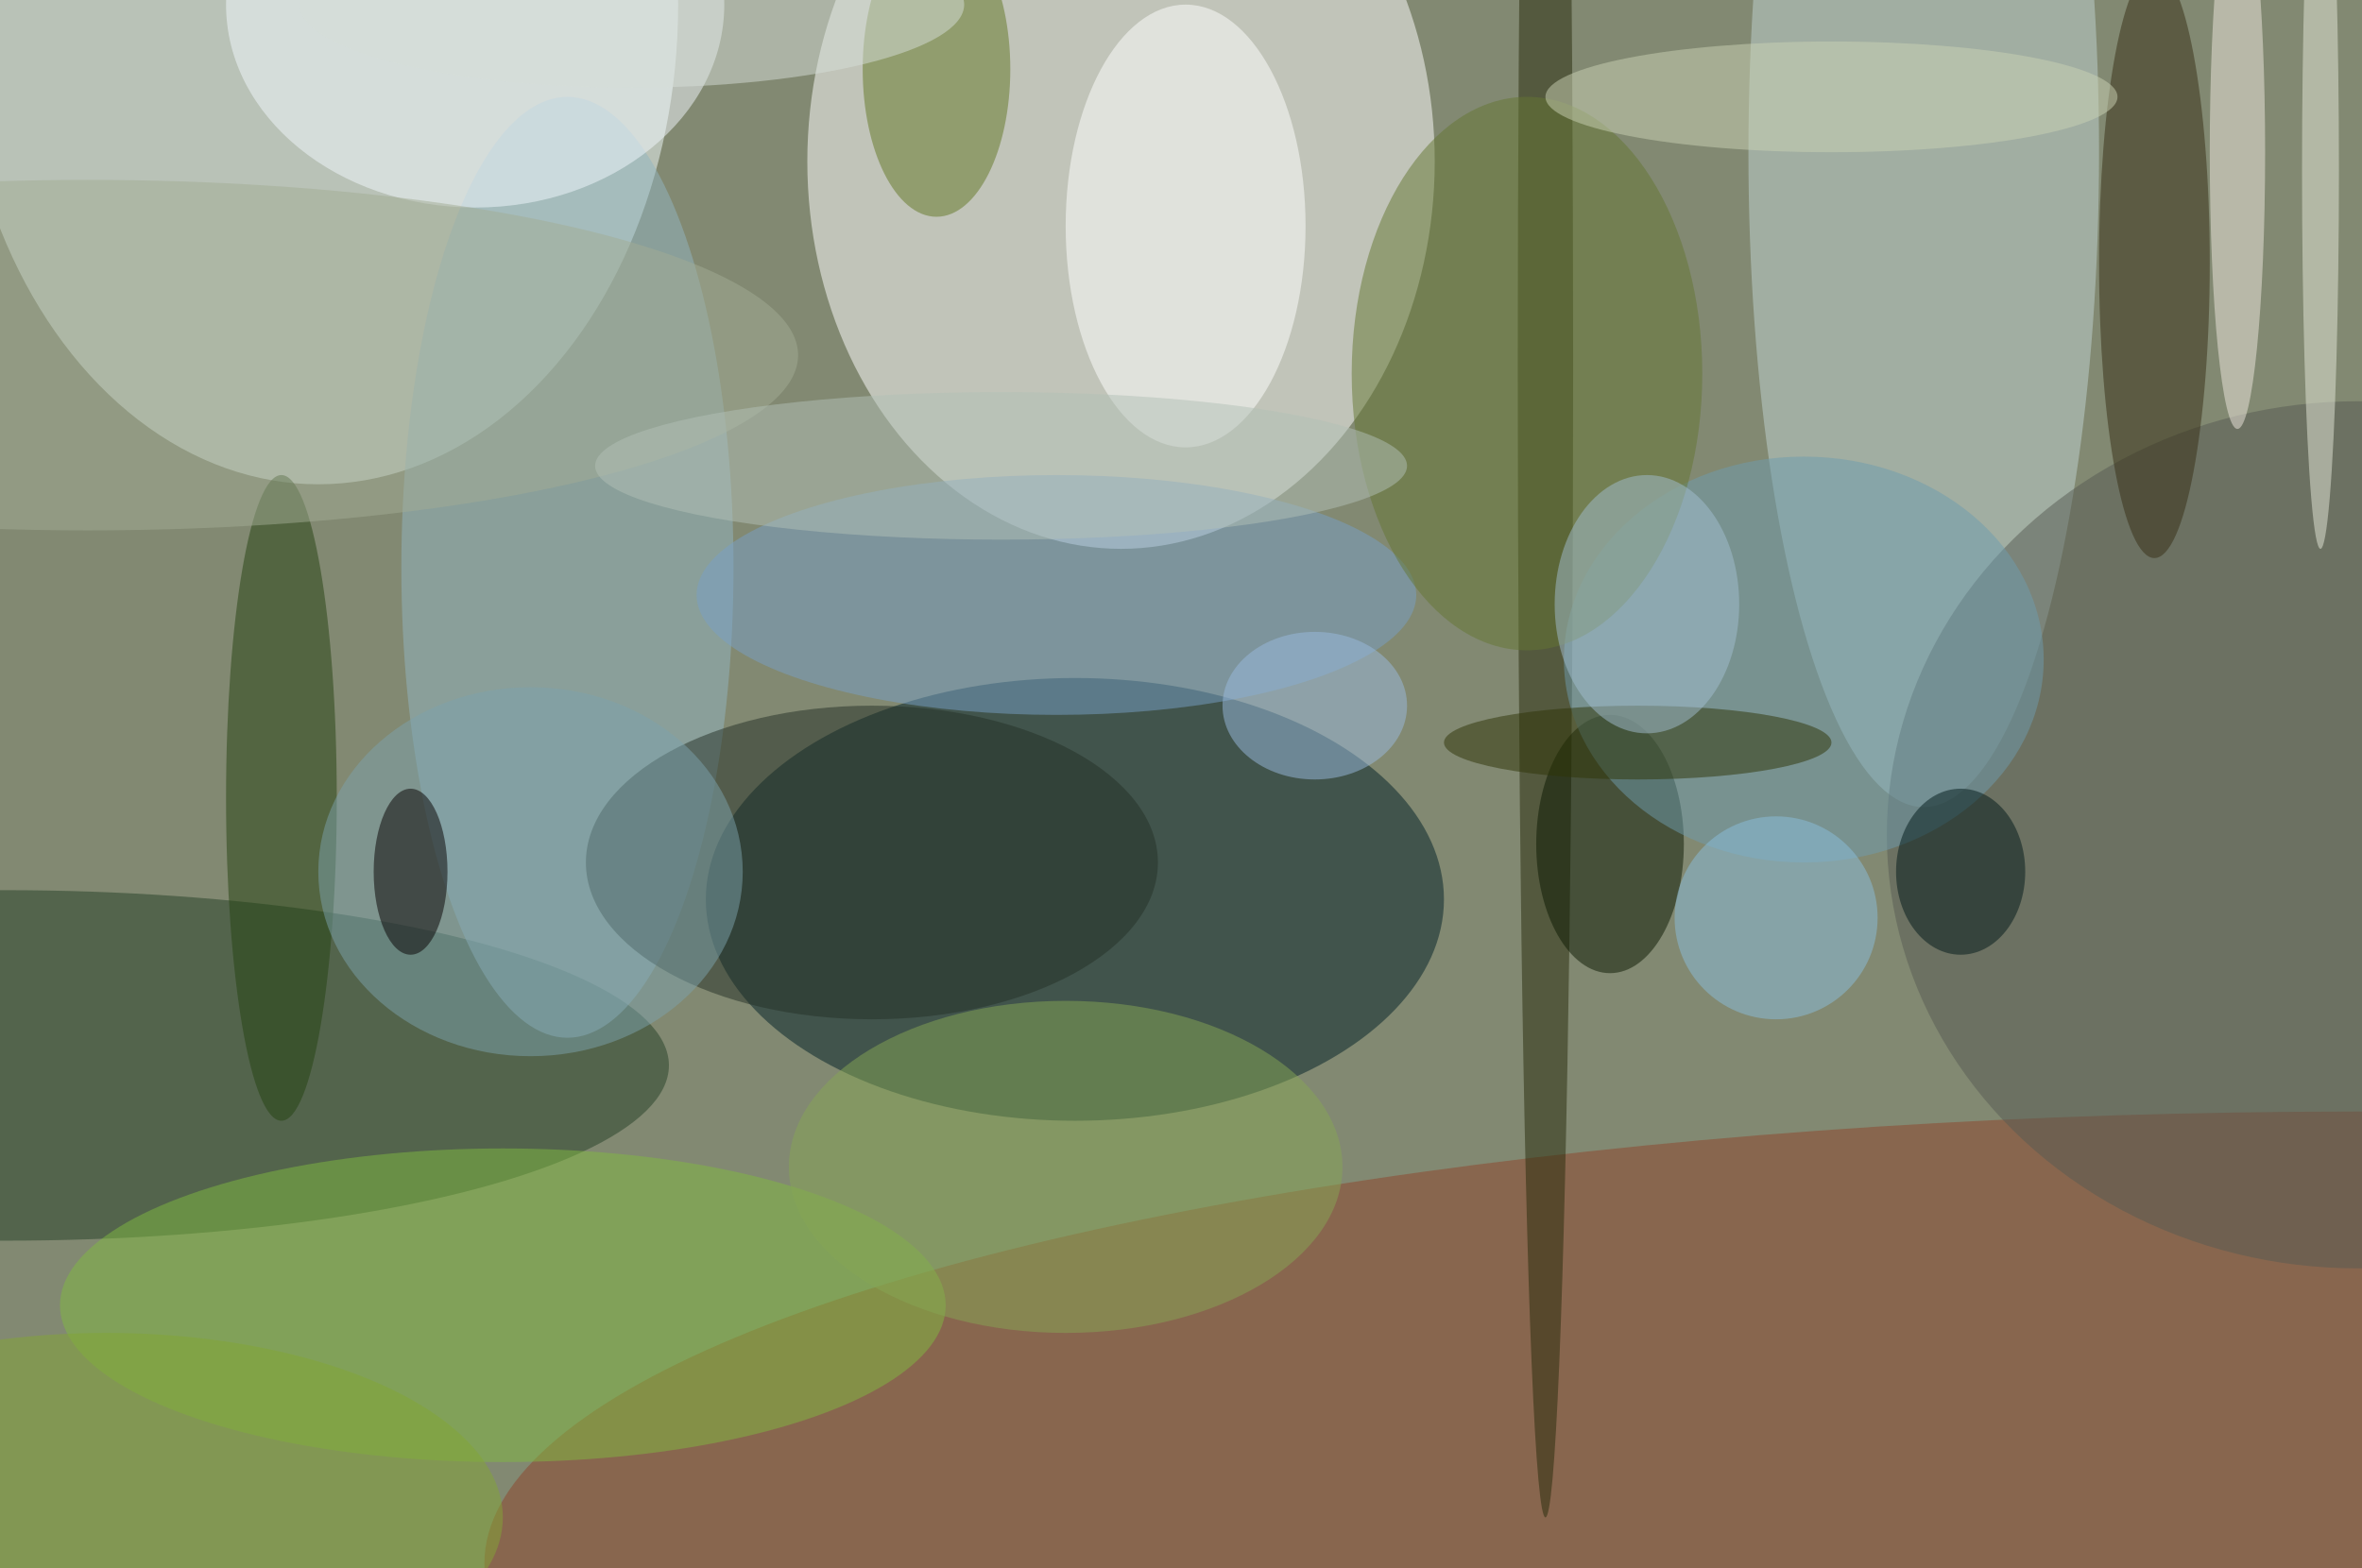 <svg xmlns="http://www.w3.org/2000/svg" width="1024" height="680"><path fill="#828972" d="M0 0h1024v680H0z"/><g fill-opacity=".502" transform="matrix(4 0 0 4 2 2)"><ellipse cx="121" cy="17" fill="#fff" rx="34" ry="42"/><ellipse cx="34" fill="#effbfb" rx="39" ry="52"/><ellipse cx="116" cy="97" fill="#012026" rx="40" ry="24"/><ellipse cx="208" cy="16" fill="#bfd3d1" rx="19" ry="71"/><ellipse cy="115" fill="#254127" rx="72" ry="19"/><ellipse cx="255" cy="169" fill="#8e442b" rx="203" ry="49"/><ellipse cx="61" cy="61" fill="#91b6c2" rx="18" ry="51"/><ellipse cx="128" cy="24" fill="#fff" rx="13" ry="24"/><ellipse cx="167" cy="39" fill="#272a0a" rx="3" ry="125"/><ellipse cx="255" cy="90" fill="#575a53" rx="51" ry="47"/><ellipse cx="54" cy="141" fill="#80ba41" rx="48" ry="17"/><ellipse cx="114" cy="64" fill="#799fc5" rx="39" ry="13"/><ellipse cx="174" cy="91" fill="#0a1900" rx="8" ry="14"/><ellipse cx="51" fill="#f2f7fd" rx="27" ry="22"/><ellipse cx="94" cy="93" fill="#243027" rx="31" ry="17"/><ellipse cx="101" cy="7" fill="#627724" rx="8" ry="16"/><ellipse cx="233" cy="28" fill="#362e15" rx="6" ry="32"/><ellipse cx="30" cy="86" fill="#254311" rx="6" ry="35"/><ellipse cx="195" cy="71" fill="#6f9cad" rx="26" ry="22"/><ellipse cx="165" cy="40" fill="#647632" rx="19" ry="30"/><ellipse cx="242" cy="16" fill="#eee7de" rx="3" ry="30"/><ellipse cx="177" cy="80" fill="#2f3407" rx="21" ry="4"/><ellipse cx="9" cy="38" fill="#a1ab93" rx="77" ry="19"/><ellipse cx="115" cy="126" fill="#86a654" rx="30" ry="18"/><ellipse cx="57" cy="94" fill="#7ca1ac" rx="23" ry="20"/><ellipse cx="198" cy="10" fill="#cad2b4" rx="31" ry="6"/><ellipse cx="68" fill="#d5ddd7" rx="36" ry="9"/><ellipse cx="11" cy="164" fill="#82a635" rx="43" ry="20"/><ellipse cx="251" cy="18" fill="#e3e8d7" rx="2" ry="41"/><ellipse cx="212" cy="94" fill="#001918" rx="7" ry="9"/><ellipse cx="108" cy="50" fill="#b2c0b6" rx="44" ry="8"/><ellipse cx="178" cy="65" fill="#a1bed0" rx="10" ry="14"/><ellipse cx="142" cy="76" fill="#9ab9de" rx="10" ry="8"/><ellipse cx="44" cy="94" fill="#060000" rx="4" ry="9"/><circle cx="192" cy="99" r="11" fill="#89bedb"/></g></svg>